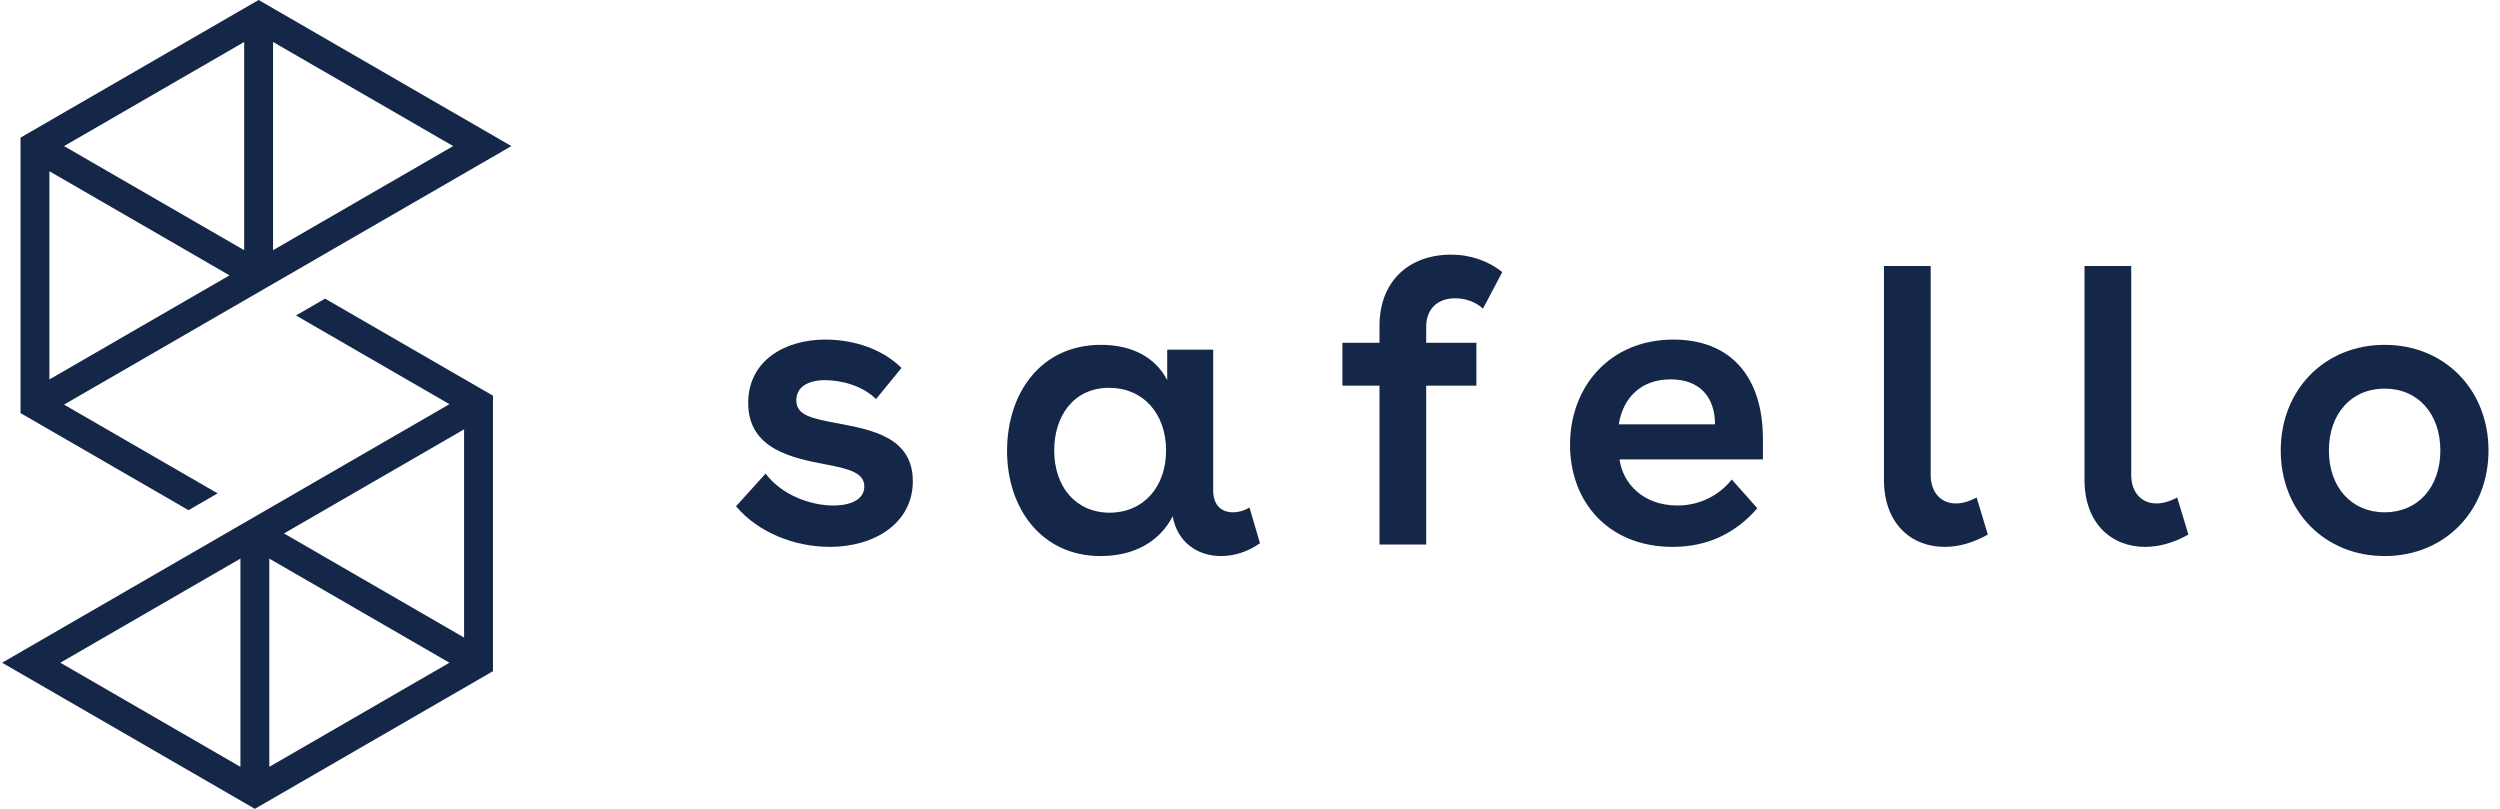 <svg width="170" height="55" viewBox="0 0 170 55" fill="none" xmlns="http://www.w3.org/2000/svg">
<g clip-path="url(#clip0_3279_7074)">
<path fill-rule="evenodd" clip-rule="evenodd" d="M56.433 37.188C54.013 37.188 51.537 36.196 50.051 34.427L52.06 32.203C53.16 33.677 55.141 34.374 56.653 34.374C57.891 34.374 58.772 33.945 58.772 33.087C58.772 32.203 57.891 31.908 56.186 31.586C53.93 31.157 50.877 30.568 50.877 27.406C50.877 24.511 53.38 23.091 56.131 23.091C58.056 23.091 60.009 23.734 61.302 25.02L59.569 27.138C58.661 26.226 57.203 25.851 56.103 25.851C55.003 25.851 54.15 26.28 54.15 27.218C54.15 28.236 55.141 28.451 57.039 28.799C59.267 29.228 62.072 29.737 62.072 32.712C62.072 35.606 59.431 37.188 56.433 37.188V37.188Z" fill="#152748"/>
<path fill-rule="evenodd" clip-rule="evenodd" d="M79.292 30.631C79.292 28.119 77.728 26.371 75.423 26.371C73.011 26.371 71.686 28.282 71.686 30.631C71.686 33.143 73.197 34.863 75.45 34.863C77.728 34.863 79.292 33.143 79.292 30.631ZM85.679 36.939C84.831 37.539 83.903 37.812 83.029 37.812C81.439 37.812 80.06 36.883 79.743 35.109C78.842 36.856 77.092 37.812 74.84 37.812C70.838 37.812 68.48 34.59 68.48 30.658C68.48 26.753 70.759 23.449 74.866 23.449C77.04 23.449 78.603 24.35 79.371 25.852V23.777H82.498V33.361C82.498 34.398 83.108 34.836 83.824 34.836C84.221 34.836 84.619 34.726 84.963 34.508L85.679 36.939V36.939Z" fill="#152748"/>
<path fill-rule="evenodd" clip-rule="evenodd" d="M96.982 23.309H100.395V26.225H96.982V37.026H93.805V26.225H91.284V23.309H93.805V22.175C93.805 19.07 95.853 17.315 98.688 17.315C99.949 17.315 101.183 17.72 102.155 18.503L100.842 20.987C100.342 20.528 99.66 20.285 98.951 20.285C97.77 20.285 96.982 20.987 96.982 22.229V23.309Z" fill="#152748"/>
<path fill-rule="evenodd" clip-rule="evenodd" d="M116.62 28.853C116.62 27.004 115.587 25.797 113.605 25.797C111.596 25.797 110.373 27.031 110.075 28.853H116.62V28.853ZM119.878 31.238H110.13C110.347 32.873 111.732 34.374 114.067 34.374C115.615 34.374 116.945 33.65 117.76 32.605L119.498 34.561C118.032 36.25 116.131 37.188 113.741 37.188C109.369 37.188 106.762 34.132 106.762 30.246C106.762 26.307 109.451 23.091 113.796 23.091C117.652 23.091 119.878 25.583 119.878 29.844V31.238V31.238Z" fill="#152748"/>
<path fill-rule="evenodd" clip-rule="evenodd" d="M132.232 37.188C129.947 37.188 128.109 35.589 128.109 32.636V18.088H131.287V32.284C131.287 33.53 132.022 34.234 132.994 34.234C133.44 34.234 133.912 34.099 134.411 33.828L135.172 36.348C134.175 36.917 133.177 37.188 132.232 37.188V37.188Z" fill="#152748"/>
<path fill-rule="evenodd" clip-rule="evenodd" d="M145.869 37.188C143.584 37.188 141.747 35.589 141.747 32.636V18.088H144.924V32.284C144.924 33.53 145.659 34.234 146.631 34.234C147.077 34.234 147.55 34.099 148.049 33.828L148.811 36.348C147.812 36.917 146.814 37.188 145.869 37.188V37.188Z" fill="#152748"/>
<path fill-rule="evenodd" clip-rule="evenodd" d="M158.365 30.631C158.365 33.115 159.882 34.836 162.155 34.836C164.428 34.836 165.944 33.115 165.944 30.631C165.944 28.146 164.428 26.426 162.155 26.426C159.882 26.426 158.365 28.146 158.365 30.631V30.631ZM169.218 30.631C169.218 34.754 166.241 37.812 162.155 37.812C158.068 37.812 155.09 34.754 155.09 30.631C155.09 26.508 158.068 23.449 162.155 23.449C166.241 23.449 169.218 26.508 169.218 30.631ZM1.396 9.358L17.585 0H17.587L34.774 9.934L4.356 27.513L14.799 33.549L12.82 34.692L1.396 28.09V9.358V9.358ZM30.816 9.934L18.568 2.854V17.012L30.816 9.934V9.934ZM4.356 9.934L16.604 2.855V17.012L4.356 9.934V9.934ZM15.607 18.724L3.36 11.645V25.802L15.607 18.724Z" fill="#152748"/>
<path fill-rule="evenodd" clip-rule="evenodd" d="M30.561 27.483L20.127 21.452L22.105 20.308L33.522 26.907V45.641L17.331 55L0.144 45.065L30.561 27.483V27.483ZM31.558 29.195L19.311 36.274L31.558 43.354V29.195V29.195ZM18.313 37.985L30.561 45.065L18.313 52.145V37.985ZM16.349 37.985L4.102 45.065L16.349 52.145V37.985Z" fill="#152748"/>
</g>
<defs>
<clipPath id="clip0_3279_7074">
<rect width="169.074" height="55" fill="white" transform="translate(0.144)"/>
</clipPath>
</defs>
</svg>
